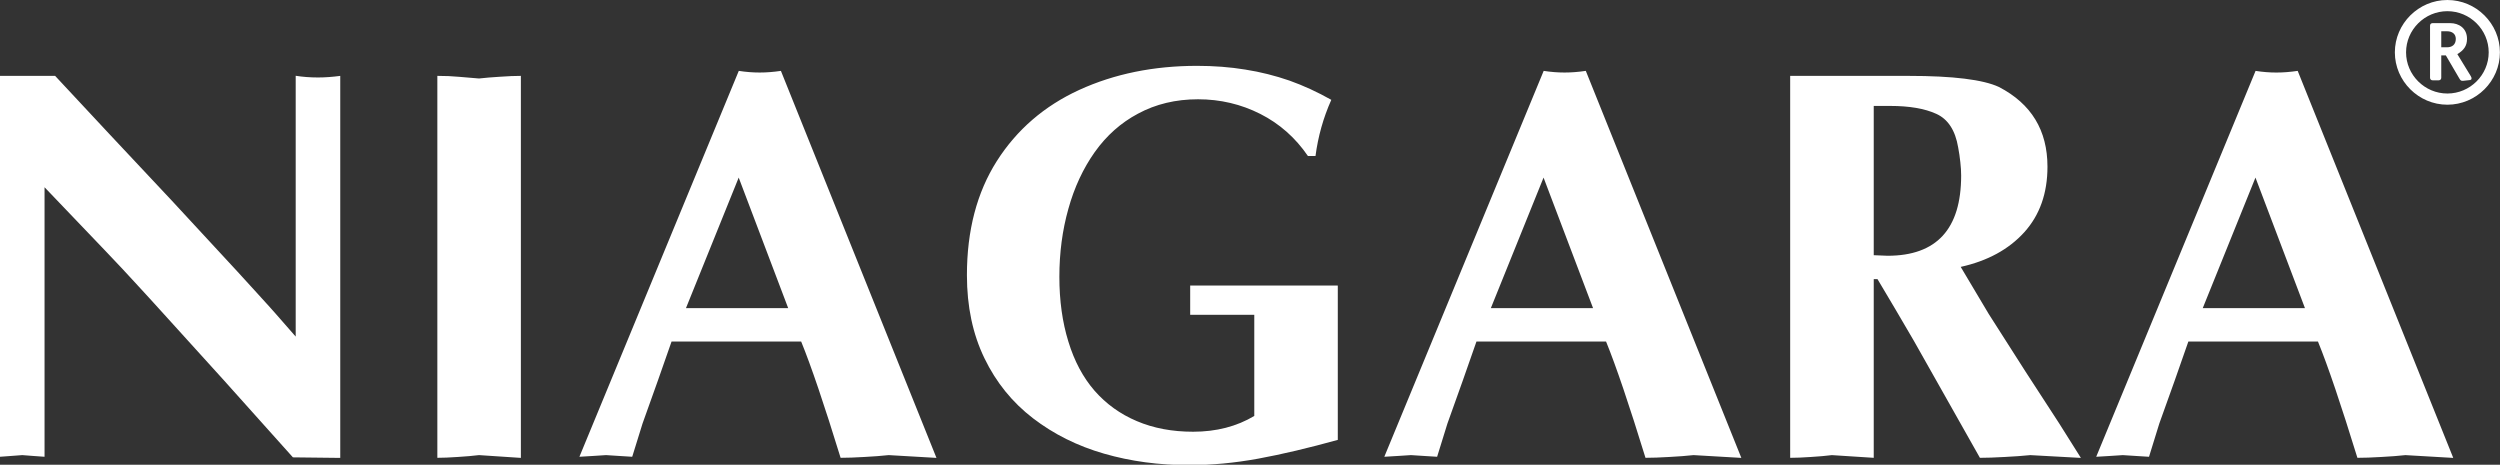<svg width="2114" height="393" viewBox="0 0 2114 393" fill="none" xmlns="http://www.w3.org/2000/svg">
<rect x="0" y="0" width="2114" height="393" fill="#333333" stroke="none"/>
<g clip-path="url(#clip0)">
<path fill-rule="evenodd" clip-rule="evenodd" d="M1131.17 241.42H1006.42V266.17H1060.62V351.73C1045.79 360.6 1028.52 365.07 1008.9 365.07C991.24 365.07 975.38 362.09 961.34 356.11C947.21 350.15 935.29 341.51 925.55 330.38C915.81 319.16 908.44 305.35 903.42 288.86C898.31 272.38 895.8 254.09 895.8 234.08C895.8 213.83 898.31 194.68 903.42 176.57C908.43 158.51 915.89 142.49 925.77 128.53C935.67 114.63 947.83 103.8 962.28 96.12C977.26 88.02 994.21 83.95 1013.06 83.95C1031.89 83.95 1049.46 88.11 1065.72 96.34C1081.97 104.58 1095.38 116.43 1105.97 131.9H1112.39C1114.54 115.42 1119 99.56 1125.75 84.42C1114.06 77.82 1102.3 72.41 1090.37 68.15C1078.35 64 1065.96 60.86 1053.01 58.83C1040.06 56.7 1026.4 55.68 1012.2 55.68C975.54 55.68 942.35 62.44 912.67 76C883.08 89.58 859.78 109.67 842.9 136.22C826.02 162.81 817.63 194.99 817.63 232.64C817.63 259.19 822.56 282.57 832.47 302.98C842.35 323.41 856.01 340.25 873.52 353.7C891.02 367.11 910.94 377.07 933.55 383.6C956.08 390.11 980.01 393.32 1005.52 393.32C1024.35 393.32 1043.83 391.52 1063.99 387.83C1084.16 384.13 1106.6 378.8 1131.24 371.97V241.6C1131.21 241.6 1131.19 241.6 1131.16 241.6V241.42H1131.17ZM1862.65 260.53L1907.22 150.17L1949.06 260.53H1862.65ZM1942.93 59.94C1936.65 60.86 1930.69 61.34 1924.94 61.34C1919.17 61.34 1913.26 60.87 1907.31 59.94L1772.55 386.25L1784.08 385.56L1795.06 384.85L1806.14 385.56L1817.21 386.25L1825.9 358.16L1838.94 321.76L1850.48 288.79H1960.06C1968.53 309.51 1979.58 342.23 1993.42 387.13C1999.04 387.13 2005.81 386.89 2013.58 386.42C2021.43 386.03 2028.24 385.47 2034.04 384.85L2074.47 387.2L1942.93 59.94ZM1596.13 216.27L1584.43 215.8V89.58H1598.48C1614.47 89.58 1627.51 91.78 1637.33 96.27C1647.21 100.73 1653.42 110.22 1655.84 124.74C1656.62 128.75 1657.18 132.82 1657.65 137.07C1658.13 141.3 1658.35 145.07 1658.35 148.44C1658.35 193.67 1637.61 216.27 1596.13 216.27ZM1712.98 314.53L1681.66 265.48L1657.97 225.68C1680.64 220.67 1698.62 210.86 1711.71 196.41C1724.82 181.9 1731.34 163.46 1731.34 140.93C1731.34 110.23 1717.69 87.79 1690.36 73.58C1676.95 67.31 1651.45 64.17 1614.07 64.17H1513.77V387.13C1518.74 387.13 1524.53 386.89 1531.26 386.42C1538.02 386.03 1543.92 385.47 1549.03 384.85L1584.43 387.13V236.06H1587.63L1602.78 261.57L1618.4 288.25L1674.22 387.13C1679.92 387.13 1686.83 386.89 1695.08 386.42C1703.25 386.03 1710.54 385.47 1716.82 384.85L1759.6 387.2L1741.23 358.01L1712.98 314.53ZM1260.67 260.53L1305.23 150.17L1347.08 260.53H1260.67ZM1323 61.33C1317.2 61.33 1311.29 60.86 1305.34 59.93L1170.57 386.24L1182.11 385.55L1193.1 384.84L1204.15 385.55L1215.23 386.24L1223.94 358.15L1236.95 321.75L1248.5 288.78H1358.07C1366.53 309.5 1377.59 342.22 1391.42 387.12C1397.07 387.12 1403.82 386.88 1411.58 386.41C1419.43 386.02 1426.27 385.46 1432.06 384.84L1472.48 387.19L1340.95 59.93C1334.69 60.86 1328.72 61.33 1323 61.33ZM580.06 260.53L624.64 150.17L666.48 260.53H580.06ZM642.39 61.33C636.57 61.33 630.69 60.86 624.72 59.93L489.95 386.24L501.49 385.55L512.48 384.84L523.54 385.55L534.6 386.24L543.32 358.15L556.33 321.75L567.88 288.78H677.45C685.92 309.5 697 342.22 710.81 387.12C716.46 387.12 723.21 386.88 730.98 386.41C738.83 386.02 745.66 385.46 751.47 384.84L791.87 387.19L660.34 59.94C654.07 60.86 648.1 61.33 642.39 61.33ZM405.05 66.37C399.47 65.98 393.91 65.51 388.26 64.96C382.51 64.41 376.41 64.16 369.82 64.16V387.12C374.59 387.12 380.33 386.88 387.07 386.41C393.81 386.02 399.79 385.46 405.05 384.84L440.45 387.19V64.16C435.51 64.16 429.7 64.4 422.95 64.88C416.19 65.26 410.22 65.81 405.05 66.37ZM250.04 64.08V284.62C245.73 279.67 240.22 273.42 233.48 265.7C231.82 263.73 226.27 257.61 216.92 247.34C210.17 239.96 204.76 234 200.6 229.45L145.5 169.88L93.31 114.24L46.61 64.16H0V386.24L9.41 385.55L18.84 384.84L28.02 385.55L37.67 386.24V158.34L88.94 211.95C98.9 222.39 107.15 231.19 113.72 238.4C122.9 248.37 131 257.16 137.9 264.85L189.62 321.91L247.69 386.74L287.72 387.2V64.17C281.27 65.03 275 65.51 268.88 65.51C262.28 65.51 256 65.03 250.04 64.08Z" fill="white"/>
<path fill-rule="evenodd" clip-rule="evenodd" d="M2025.09 44.27C2025.09 68.55 2045.14 88.54 2069.51 88.54C2093.88 88.54 2113.93 68.56 2113.93 44.27C2113.93 19.99 2093.88 0 2069.51 0C2045.14 0 2025.09 19.99 2025.09 44.27ZM2034.57 44.27C2034.57 25.14 2050.32 9.46 2069.51 9.46C2088.7 9.46 2104.44 25.15 2104.44 44.27C2104.44 63.4 2088.7 79.08 2069.51 79.08C2050.32 79.08 2034.57 63.4 2034.57 44.27ZM2057 19.56C2055.71 19.56 2054.84 20.42 2054.84 21.71V65.76C2054.84 67.05 2055.71 67.91 2057 67.91H2062.18C2063.47 67.91 2064.33 67.05 2064.33 65.76V46.85H2068.21L2079.64 66.4C2080.51 67.91 2081.15 68.55 2082.88 68.33L2088.7 67.69C2090 67.47 2090.43 66.18 2089.35 64.47L2077.92 45.77C2083.31 42.55 2086.11 38.89 2086.11 32.88C2086.11 23.85 2079.21 19.56 2071.88 19.56H2057V19.56ZM2064.33 26.44H2069.29C2073.39 26.44 2076.63 28.59 2076.63 32.89C2076.63 37.83 2073.39 39.98 2069.29 39.98H2064.33V26.44Z" fill="white"/>
</g>
<defs>
<clipPath id="clip0">
<rect width="2114" height="393" fill="white"/>
</clipPath>
</defs>
</svg>
